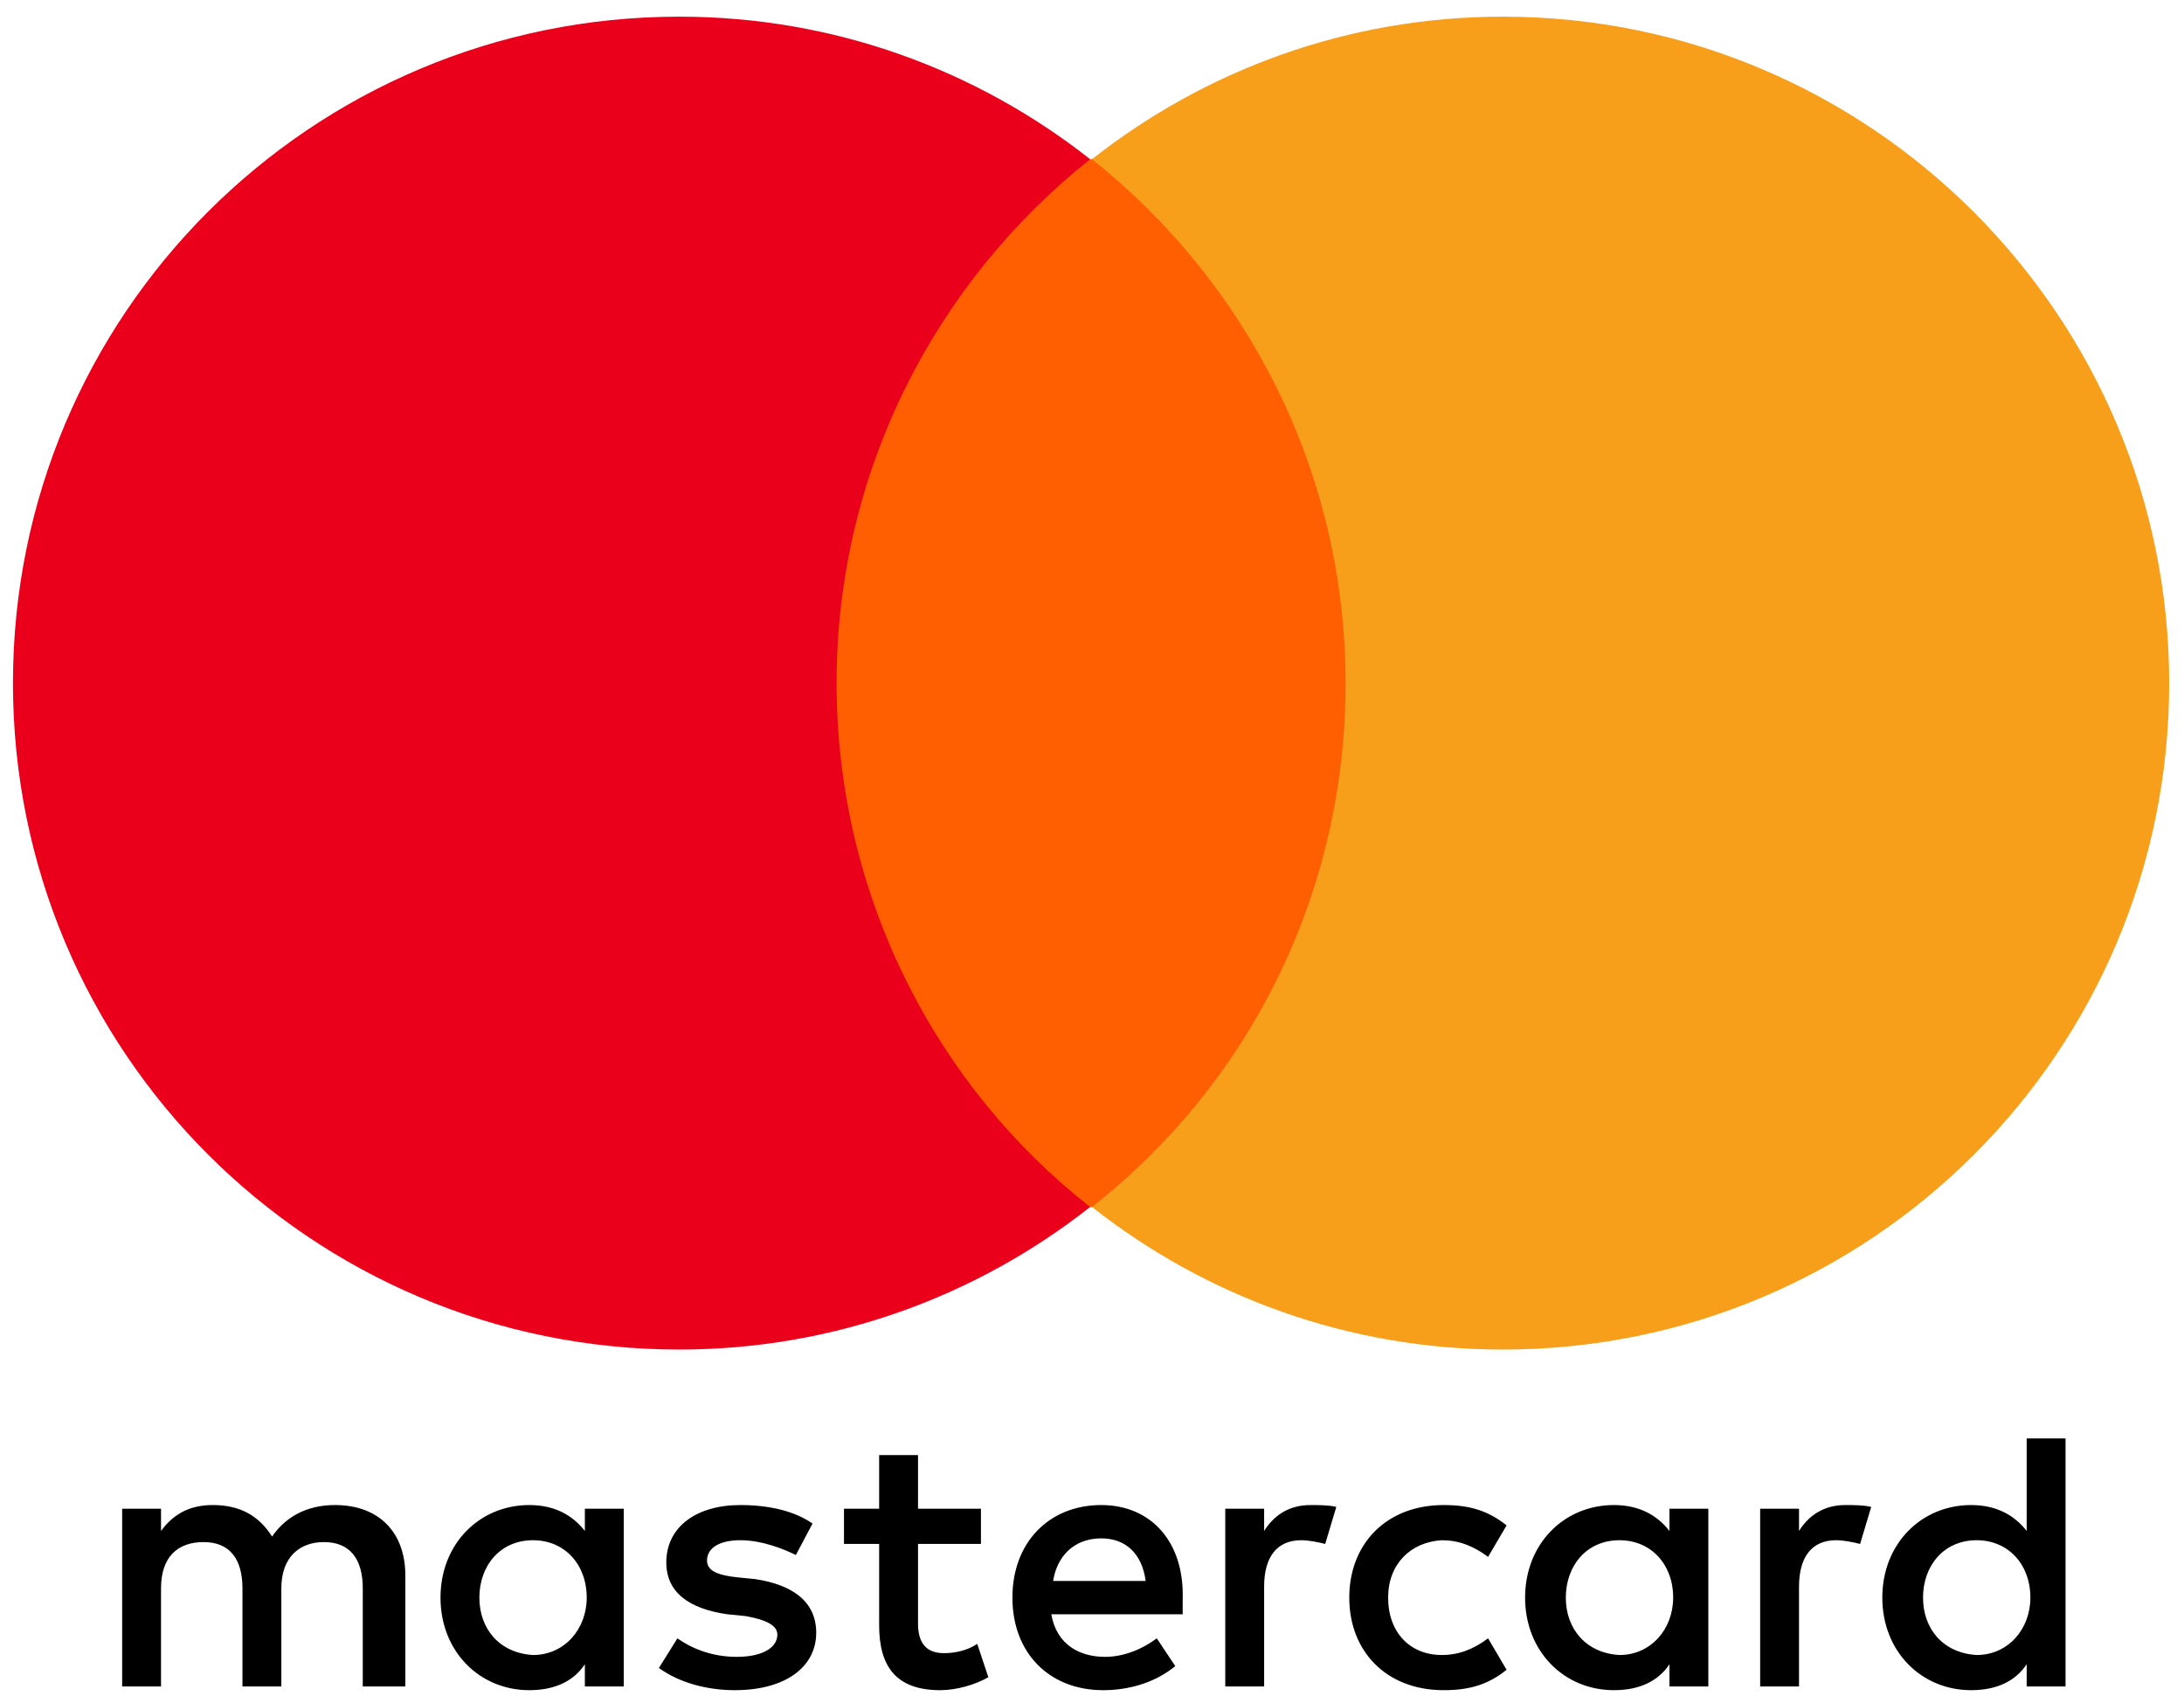 <?xml version="1.0" encoding="UTF-8"?>
<svg width="118px" height="92px" viewBox="0 0 118 92" version="1.1" xmlns="http://www.w3.org/2000/svg" xmlns:xlink="http://www.w3.org/1999/xlink">
    <!-- Generator: Sketch 61.2 (89653) - https://sketch.com -->
    <title>mastercard</title>
    <desc>Created with Sketch.</desc>
    <g id="Page-1" stroke="none" stroke-width="1" fill="none" fill-rule="evenodd">
        <g id="mastercard" transform="translate(-15, -15)">
            <g id="Group">
                <rect id="Rectangle" x="0.6" y="0.8" width="146.8" height="120.4"></rect>
                <path d="M36.9,106.1 L36.9,100.1 C36.9,97.8 35.5,96.3 33.1,96.3 C31.9,96.3 30.6,96.7 29.7,98 C29,96.9 28,96.3 26.5,96.3 C25.5,96.3 24.5,96.6 23.7,97.7 L23.7,96.5 L21.6,96.5 L21.6,106.1 L23.7,106.1 L23.7,100.8 C23.7,99.1 24.6,98.3 26,98.3 C27.4,98.3 28.1,99.2 28.1,100.8 L28.1,106.1 L30.2,106.1 L30.2,100.8 C30.2,99.1 31.2,98.3 32.5,98.3 C33.9,98.3 34.6,99.2 34.6,100.8 L34.6,106.1 L36.9,106.1 L36.9,106.1 Z M68,96.5 L64.6,96.5 L64.6,93.6 L62.5,93.6 L62.5,96.5 L60.6,96.5 L60.6,98.4 L62.5,98.4 L62.5,102.8 C62.5,105 63.4,106.3 65.8,106.3 C66.7,106.3 67.7,106 68.4,105.6 L67.8,103.8 C67.2,104.2 66.5,104.3 66,104.3 C65,104.3 64.6,103.7 64.6,102.7 L64.6,98.4 L68,98.4 L68,96.5 L68,96.5 Z M85.8,96.3 C84.6,96.3 83.8,96.9 83.3,97.7 L83.3,96.5 L81.2,96.5 L81.2,106.1 L83.3,106.1 L83.3,100.7 C83.3,99.1 84,98.2 85.3,98.2 C85.7,98.2 86.2,98.3 86.6,98.4 L87.2,96.4 C86.8,96.3 86.2,96.3 85.8,96.3 L85.8,96.3 Z M58.9,97.3 C57.9,96.6 56.5,96.3 55,96.3 C52.6,96.3 51,97.5 51,99.4 C51,101 52.2,101.9 54.3,102.2 L55.3,102.3 C56.4,102.5 57,102.8 57,103.3 C57,104 56.2,104.5 54.8,104.5 C53.4,104.5 52.3,104 51.6,103.5 L50.6,105.1 C51.7,105.9 53.2,106.3 54.7,106.3 C57.5,106.3 59.1,105 59.1,103.2 C59.1,101.5 57.8,100.6 55.8,100.3 L54.8,100.2 C53.9,100.1 53.2,99.9 53.2,99.3 C53.2,98.6 53.9,98.2 55,98.2 C56.2,98.2 57.4,98.7 58,99 L58.9,97.3 L58.9,97.3 Z M114.7,96.3 C113.5,96.3 112.7,96.9 112.2,97.7 L112.2,96.5 L110.1,96.5 L110.1,106.1 L112.2,106.1 L112.2,100.7 C112.2,99.1 112.9,98.2 114.2,98.2 C114.6,98.2 115.1,98.3 115.5,98.4 L116.1,96.4 C115.7,96.3 115.1,96.3 114.7,96.3 L114.7,96.3 Z M87.9,101.3 C87.9,104.2 89.9,106.3 93,106.3 C94.4,106.3 95.4,106 96.4,105.2 L95.4,103.5 C94.6,104.1 93.8,104.4 92.9,104.4 C91.2,104.4 90,103.2 90,101.3 C90,99.5 91.2,98.3 92.9,98.2 C93.8,98.2 94.6,98.5 95.4,99.1 L96.4,97.4 C95.4,96.6 94.4,96.3 93,96.3 C89.9,96.3 87.9,98.4 87.9,101.3 L87.9,101.3 Z M107.3,101.3 L107.3,96.5 L105.2,96.5 L105.2,97.7 C104.5,96.8 103.5,96.3 102.2,96.3 C99.5,96.3 97.4,98.4 97.4,101.3 C97.4,104.2 99.5,106.3 102.2,106.3 C103.6,106.3 104.6,105.8 105.2,104.9 L105.2,106.1 L107.3,106.1 L107.3,101.3 Z M99.6,101.3 C99.6,99.6 100.7,98.2 102.5,98.2 C104.2,98.2 105.4,99.5 105.4,101.3 C105.4,103 104.2,104.4 102.5,104.4 C100.7,104.3 99.6,103 99.6,101.3 Z M74.5,96.3 C71.7,96.3 69.7,98.3 69.7,101.3 C69.7,104.3 71.7,106.3 74.6,106.3 C76,106.3 77.4,105.9 78.5,105 L77.5,103.5 C76.7,104.1 75.7,104.5 74.7,104.5 C73.4,104.5 72.1,103.9 71.8,102.2 L78.9,102.2 L78.9,101.4 C79,98.3 77.2,96.3 74.5,96.3 L74.5,96.3 Z M74.5,98.1 C75.8,98.1 76.7,98.9 76.9,100.4 L71.9,100.4 C72.1,99.1 73,98.1 74.5,98.1 Z M126.6,101.3 L126.6,92.7 L124.5,92.7 L124.5,97.7 C123.8,96.8 122.8,96.3 121.5,96.3 C118.8,96.3 116.7,98.4 116.7,101.3 C116.7,104.2 118.8,106.3 121.5,106.3 C122.9,106.3 123.9,105.8 124.5,104.9 L124.5,106.1 L126.6,106.1 L126.6,101.3 Z M118.9,101.3 C118.9,99.6 120,98.2 121.8,98.2 C123.5,98.2 124.7,99.5 124.7,101.3 C124.7,103 123.5,104.4 121.8,104.4 C120,104.3 118.9,103 118.9,101.3 Z M48.7,101.3 L48.7,96.5 L46.6,96.5 L46.6,97.7 C45.9,96.8 44.9,96.3 43.6,96.3 C40.9,96.3 38.8,98.4 38.8,101.3 C38.8,104.2 40.9,106.3 43.6,106.3 C45,106.3 46,105.8 46.6,104.9 L46.6,106.1 L48.7,106.1 L48.7,101.3 Z M40.9,101.3 C40.9,99.6 42,98.2 43.8,98.2 C45.5,98.2 46.7,99.5 46.7,101.3 C46.7,103 45.5,104.4 43.8,104.4 C42,104.3 40.9,103 40.9,101.3 Z" id="Shape" fill="#000000" fill-rule="nonzero"></path>
                <rect id="Rectangle" fill="#FF5F00" fill-rule="nonzero" x="58.2" y="23.6" width="31.5" height="56.6"></rect>
                <path d="M60.2,51.9 C60.2,40.4 65.6,30.2 73.9,23.6 C67.8,18.8 60.1,15.9 51.7,15.9 C31.8,15.9 15.7,32 15.7,51.9 C15.7,71.8 31.8,87.9 51.7,87.9 C60.1,87.9 67.8,85 73.9,80.2 C65.6,73.7 60.2,63.4 60.2,51.9 Z" id="Path" fill="#EB001B" fill-rule="nonzero"></path>
                <path d="M132.2,51.9 C132.2,71.8 116.1,87.9 96.2,87.9 C87.8,87.9 80.1,85 74,80.2 C82.4,73.6 87.7,63.4 87.7,51.9 C87.7,40.4 82.3,30.2 74,23.6 C80.1,18.8 87.8,15.9 96.2,15.9 C116.1,15.9 132.2,32.1 132.2,51.9 Z" id="Path" fill="#F79E1B" fill-rule="nonzero"></path>
            </g>
        </g>
    </g>
</svg>